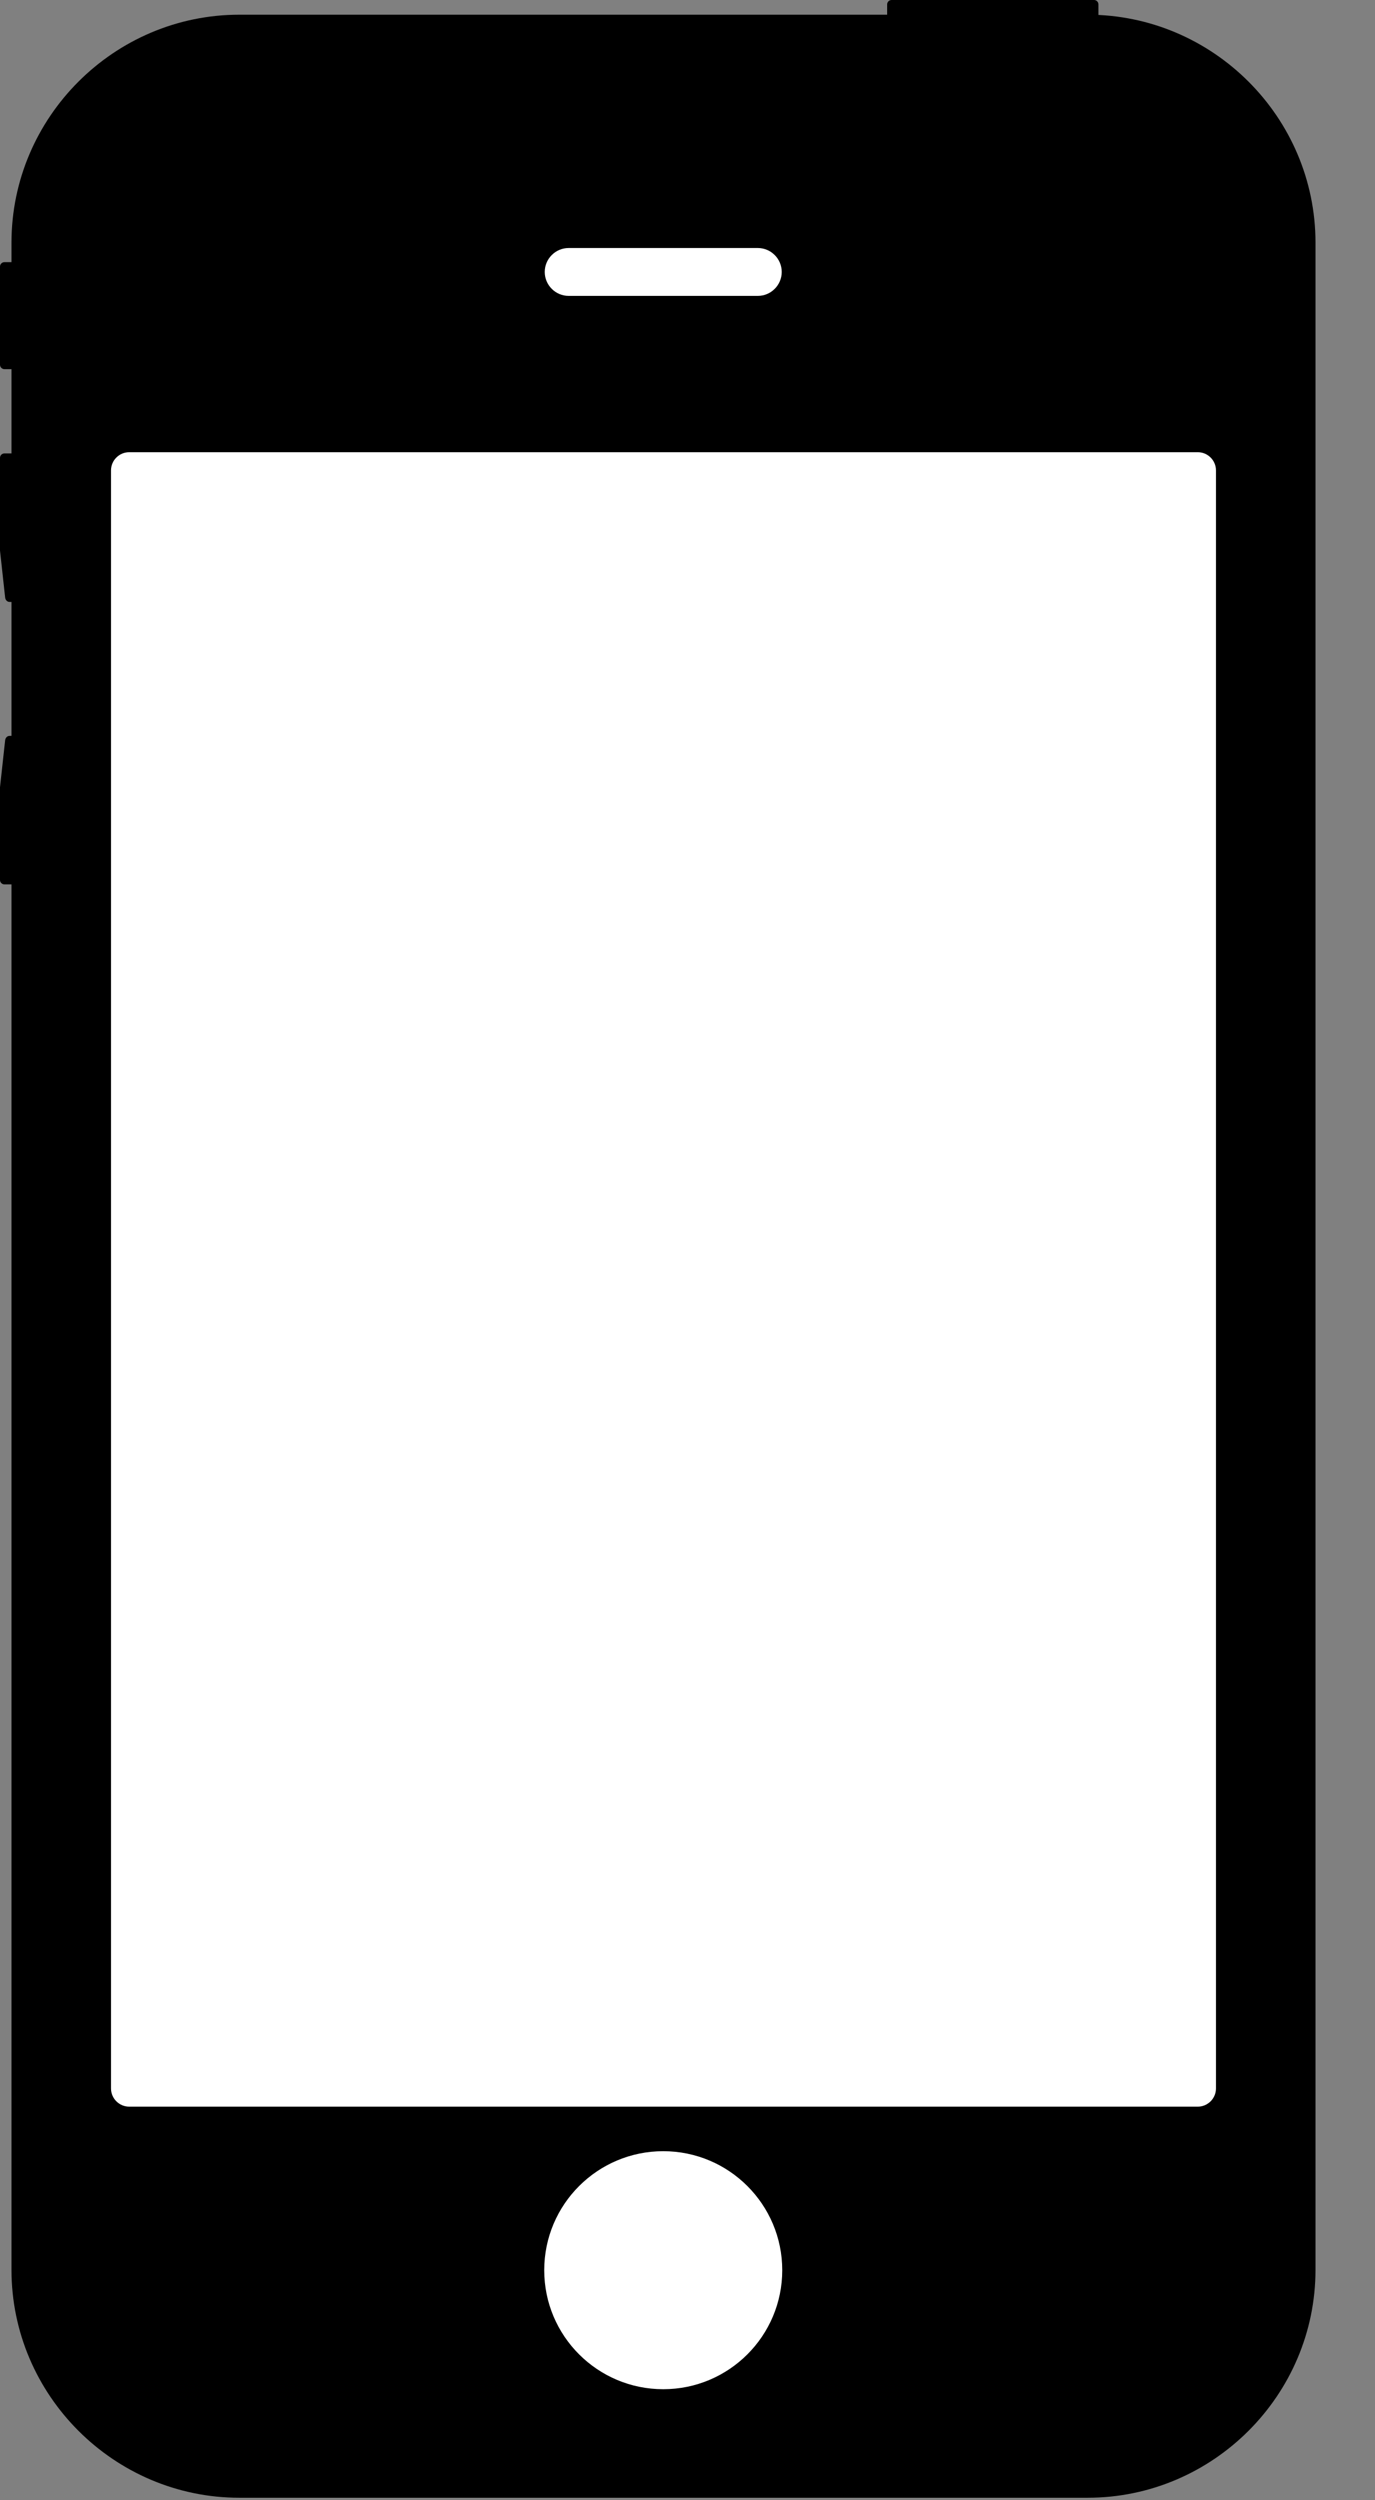 <?xml version="1.0" encoding="UTF-8" standalone="no"?>
<!DOCTYPE svg PUBLIC "-//W3C//DTD SVG 1.1//EN" "http://www.w3.org/Graphics/SVG/1.1/DTD/svg11.dtd">
<svg width="100%" height="100%" viewBox="0 0 22 40" version="1.1" xmlns="http://www.w3.org/2000/svg" xmlns:xlink="http://www.w3.org/1999/xlink" xml:space="preserve" xmlns:serif="http://www.serif.com/" style="fill-rule:evenodd;clip-rule:evenodd;stroke-linejoin:round;stroke-miterlimit:2;">
    <rect x="0" y="0" width="22" height="40" fill="#808080" stroke="none"/>
    <g transform="matrix(0.037,0,0,0.037,0,0)">
        <path d="M385.547,0L473.092,0C474.135,0 475.002,0.861 475.002,1.913L475.002,8.127C475.002,9.179 474.135,10.037 473.092,10.037L385.547,10.037C384.498,10.037 383.631,9.179 383.631,8.127L383.631,1.913C383.631,0.861 384.498,0 385.547,0Z"/>
        <path d="M0,157.705L0,115.268C0,114.216 0.861,113.355 1.913,113.355L6.357,113.355C7.409,113.355 8.27,114.216 8.27,115.268L8.27,157.705C8.27,158.757 7.409,159.618 6.357,159.618L1.913,159.618C0.861,159.618 0,158.757 0,157.705Z"/>
        <path d="M2.224,258.36L0,238.043L0,197.965C0,196.913 0.861,196.052 1.913,196.052L6.357,196.052C7.412,196.052 8.27,196.913 8.27,197.965L8.27,258.361C8.27,259.413 7.409,260.271 6.357,260.271L4.134,260.271C3.085,260.271 2.338,259.403 2.224,258.36Z"/>
        <path d="M2.224,320.098L0,340.412L0,380.493C0,381.542 0.861,382.403 1.913,382.403L6.357,382.403C7.412,382.403 8.27,381.542 8.27,380.493L8.27,320.097C8.27,319.045 7.409,318.184 6.357,318.184L4.134,318.184C3.085,318.185 2.338,319.052 2.224,320.098Z"/>
        <path d="M103.526,6.357L470.302,6.357C524.513,6.357 568.863,50.71 568.863,104.92L568.863,981.439C568.863,1035.65 524.513,1080 470.302,1080L103.526,1080C49.318,1080 4.965,1035.65 4.965,981.439L4.965,104.921C4.966,50.71 49.318,6.357 103.526,6.357Z"/>
        <path d="M104.663,40.365L469.166,40.365C506.771,40.365 537.533,71.133 537.533,108.735L537.533,985.652C537.533,1023.26 506.771,1054.03 469.166,1054.03L104.663,1054.03C67.058,1054.03 36.293,1023.26 36.293,985.652L36.293,108.735C36.293,71.133 67.058,40.365 104.663,40.365Z"/>
        <path d="M286.805,930.152C315.223,930.152 338.268,953.197 338.268,981.615C338.268,1010.03 315.223,1033.07 286.805,1033.07C258.39,1033.07 235.342,1010.03 235.342,981.615C235.342,953.197 258.39,930.152 286.805,930.152Z" style="fill:white;"/>
        <path d="M327.697,107.235L245.915,107.235C240.223,107.235 235.561,111.893 235.561,117.586C235.561,123.284 240.222,127.942 245.915,127.942L327.697,127.942C333.392,127.942 338.045,123.284 338.045,117.586C338.045,111.894 333.393,107.235 327.697,107.235Z" style="fill:white;"/>
        <path d="M55.866,195.527L517.963,195.527C522.287,195.527 525.826,199.066 525.826,203.393L525.826,903.029C525.826,907.353 522.287,910.892 517.963,910.892L55.866,910.892C51.542,910.892 48.003,907.353 48.003,903.029L48.003,203.394C48.003,199.066 51.542,195.527 55.866,195.527Z" style="fill:white;"/>
    </g>
</svg>
